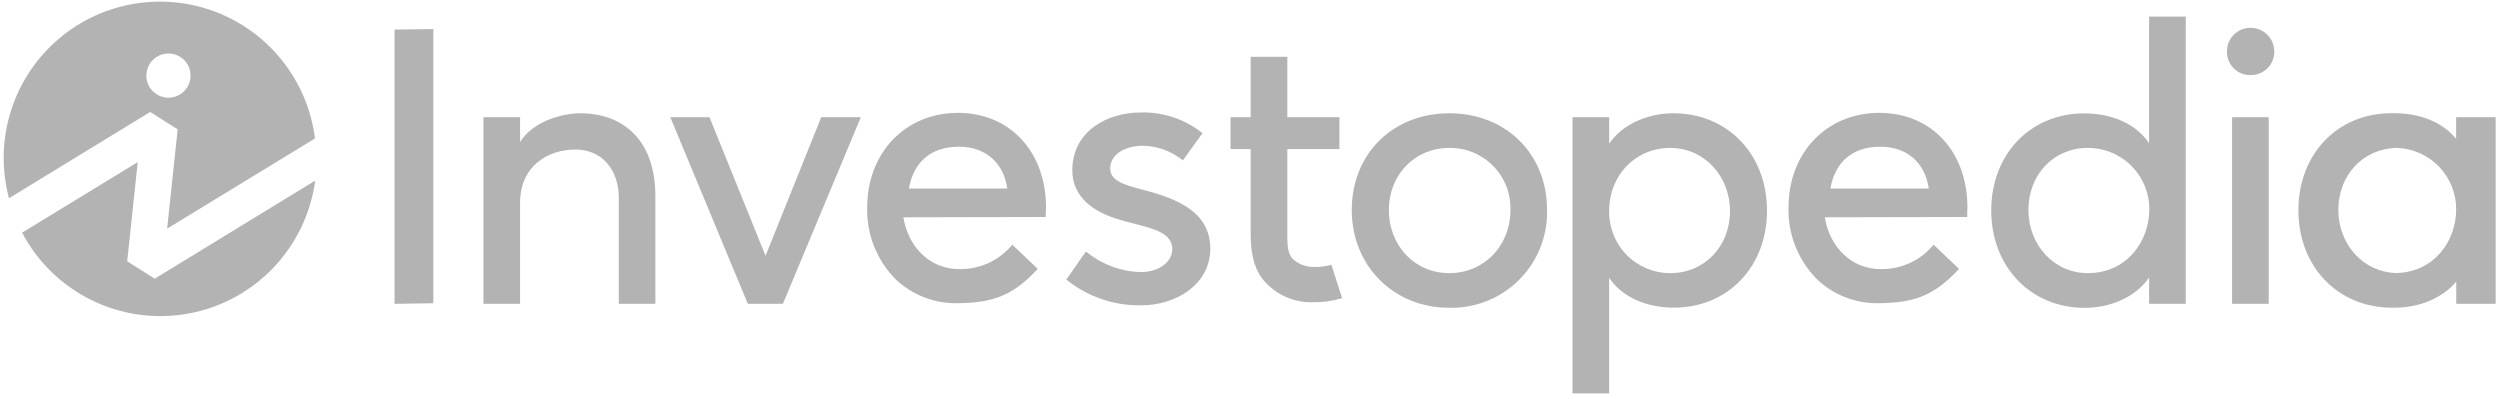 <svg height="92" viewBox="0 0 576 92" width="576" xmlns="http://www.w3.org/2000/svg"><g fill="#b3b3b3"><path d="m34.6 25.8-32.53 19.87c-3.473-12.993.586-26.838 10.525-35.899 9.938-9.061 24.099-11.827 36.716-7.171 12.617 4.655 21.588 15.956 23.259 29.3l-34.06 20.77 2.42-22.87zm4.21-3.29c2.811 0 5.09-2.279 5.09-5.09s-2.279-5.09-5.09-5.09-5.09 2.279-5.09 5.09 2.279 5.09 5.09 5.09z"/><path d="m35.64 64.21-6.33-4 2.42-22.86-26.64 16.26c7.302 13.857 22.726 21.403 38.148 18.663s27.302-15.138 29.382-30.663z"/><path d="m90.9 70 8.94-.13v-63.18l-8.94.13zm42.76-43.9c-4 0-10.81 1.78-13.83 6.61v-5.71h-8.44v43h8.44v-23.27c0-8.48 6.4-12.28 12.74-12.28 6 0 10 4.5 10 11.19v24.36h8.43v-24.81c0-6.11-1.68-11.11-5-14.45-3-3.04-7.27-4.64-12.34-4.64zm42.72 32.84-12.91-31.93h-9.03l17.86 42.99h8.08l17.95-42.99h-9.12zm157.51-32.84c-13 0-22.45 9.36-22.45 22.27s9.66 22.54 22.45 22.54c6.024.153 11.848-2.173 16.11-6.433s6.59-10.082 6.44-16.107c0-12.91-9.44-22.27-22.55-22.27zm0 36.83c-7.89 0-13.89-6.26-13.89-14.56 0-8.15 6-14.29 13.92-14.29 3.787-.053 7.432 1.442 10.09 4.14s4.1 6.364 3.99 10.15c0 8.3-6.07 14.56-14.11 14.56zm51.69-36.83c-6.23 0-11.93 2.71-14.83 7v-6.1h-8.44v63.64h8.44v-26.64c2.88 4.33 8.37 6.88 14.92 6.88 12.43 0 21.45-9.4 21.45-22.36s-9.06-22.42-21.54-22.42zm-.73 36.83c-3.776.011-7.398-1.497-10.05-4.185s-4.112-6.33-4.05-10.105c0-8.3 6.06-14.56 14.1-14.56 7.71 0 13.74 6.4 13.74 14.56s-5.91 14.29-13.74 14.29zm110.3-29.93c-2.88-4.33-8.37-6.88-14.92-6.88-12.43 0-21.45 9.4-21.45 22.36s9.06 22.45 21.54 22.45c6.23 0 11.93-2.71 14.83-7v6.07h8.44v-66.18h-8.44zm-14.15 29.93c-7.66 0-13.65-6.4-13.65-14.56s5.83-14.29 13.65-14.29c3.788-.025 7.427 1.476 10.096 4.165 2.669 2.688 4.145 6.337 4.094 10.125-.04 7.06-5.01 14.56-14.19 14.56zm33.27-35.92h8.44v42.99h-8.44zm60.06-.01h-8.44v5c-3-3.74-8.17-5.92-14.21-5.92h-.68c-12.43 0-21.45 9.4-21.45 22.36s9.06 22.45 21.54 22.45h.71c5.75 0 11.06-2.32 14.12-6v5.11h9.08v-43zm-22.27 35.9c-7.49-.2-13.3-6.5-13.3-14.54s5.7-14.09 13.3-14.27c7.753.137 13.936 6.516 13.83 14.27 0 6.97-4.89 14.35-13.83 14.55zm-288.74-19.18c-4.41-1.13-7.53-2.14-7.53-4.89 0-3.09 3.12-5.25 7.6-5.25 3.249.065 6.387 1.197 8.93 3.22l.21.16 4.53-6.28-.2-.16c-3.993-3.11-8.941-4.739-14-4.61-7.61 0-15.8 4.19-15.8 13.37 0 6.4 5.34 9.52 9.81 11 1.5.5 3 .89 4.52 1.27 4.67 1.2 8.71 2.24 8.71 5.88 0 2.55-2.57 5.25-7.33 5.25-4.51-.125-8.853-1.731-12.36-4.57l-.22-.16-4.52 6.46.19.15c4.856 3.854 10.901 5.901 17.1 5.79 7.7 0 15.89-4.59 15.89-13.1s-7.85-11.56-15.53-13.53zm189.97 4.05c0-12.83-8.29-21.77-20.29-21.77-12.13 0-20.93 9.17-20.93 21.79-.164 6.108 2.148 12.022 6.41 16.4 3.778 3.679 8.857 5.717 14.13 5.67h.4c7.43-.13 12.28-1.36 18.17-7.72l.18-.19-5.85-5.57-.18.2c-2.995 3.518-7.411 5.507-12.03 5.42-6.52 0-11.66-4.78-12.87-11.93l32.57-.07h.24v-.24c.032-.389.032-.781 0-1.17.06-.16.05-.38.05-.82zm-31.57-4.34c1.11-6.21 5.18-9.63 11.49-9.63 6.11 0 10.27 3.59 11.19 9.63zm-180.72 4.34c0-12.83-8.35-21.77-20.27-21.77-12.13 0-20.93 9.17-20.93 21.79-.164 6.108 2.148 12.022 6.41 16.4 3.778 3.679 8.857 5.717 14.13 5.67h.39c7.44-.13 12.29-1.36 18.18-7.72l.18-.19-5.85-5.57-.18.2c-3.002 3.526-7.43 5.516-12.06 5.42-6.53 0-11.66-4.78-12.87-11.93l32.56-.07h.25v-.24c.026-.39.026-.78 0-1.17.06-.16.06-.38.06-.82zm-31.6-4.34c1.12-6.21 5.19-9.63 11.5-9.63 6.11 0 10.27 3.59 11.19 9.63zm97.1 17.64c-1.16.31-2.359.455-3.56.43-1.946.09-3.841-.635-5.23-2-.92-1.08-1.11-2.74-1.11-4.89v-20.26h12v-7.35h-12v-13.92h-8.45v13.92h-4.64v7.35h4.64v19.82c0 4.77 1.06 8.28 3.24 10.72 2.88 3.18 7.024 4.916 11.31 4.74 2.12.02 4.233-.27 6.27-.86l.25-.08-2.47-7.69zm211.99-54.66c-1.449-.003-2.838.577-3.854 1.61-1.016 1.033-1.573 2.431-1.546 3.88-.022 1.439.54 2.825 1.558 3.842 1.017 1.017 2.404 1.579 3.842 1.558 1.452.032 2.855-.523 3.893-1.539 1.037-1.017 1.62-2.409 1.617-3.861.005-1.461-.574-2.864-1.609-3.895-1.035-1.031-2.44-1.606-3.901-1.595z"/></g></svg>